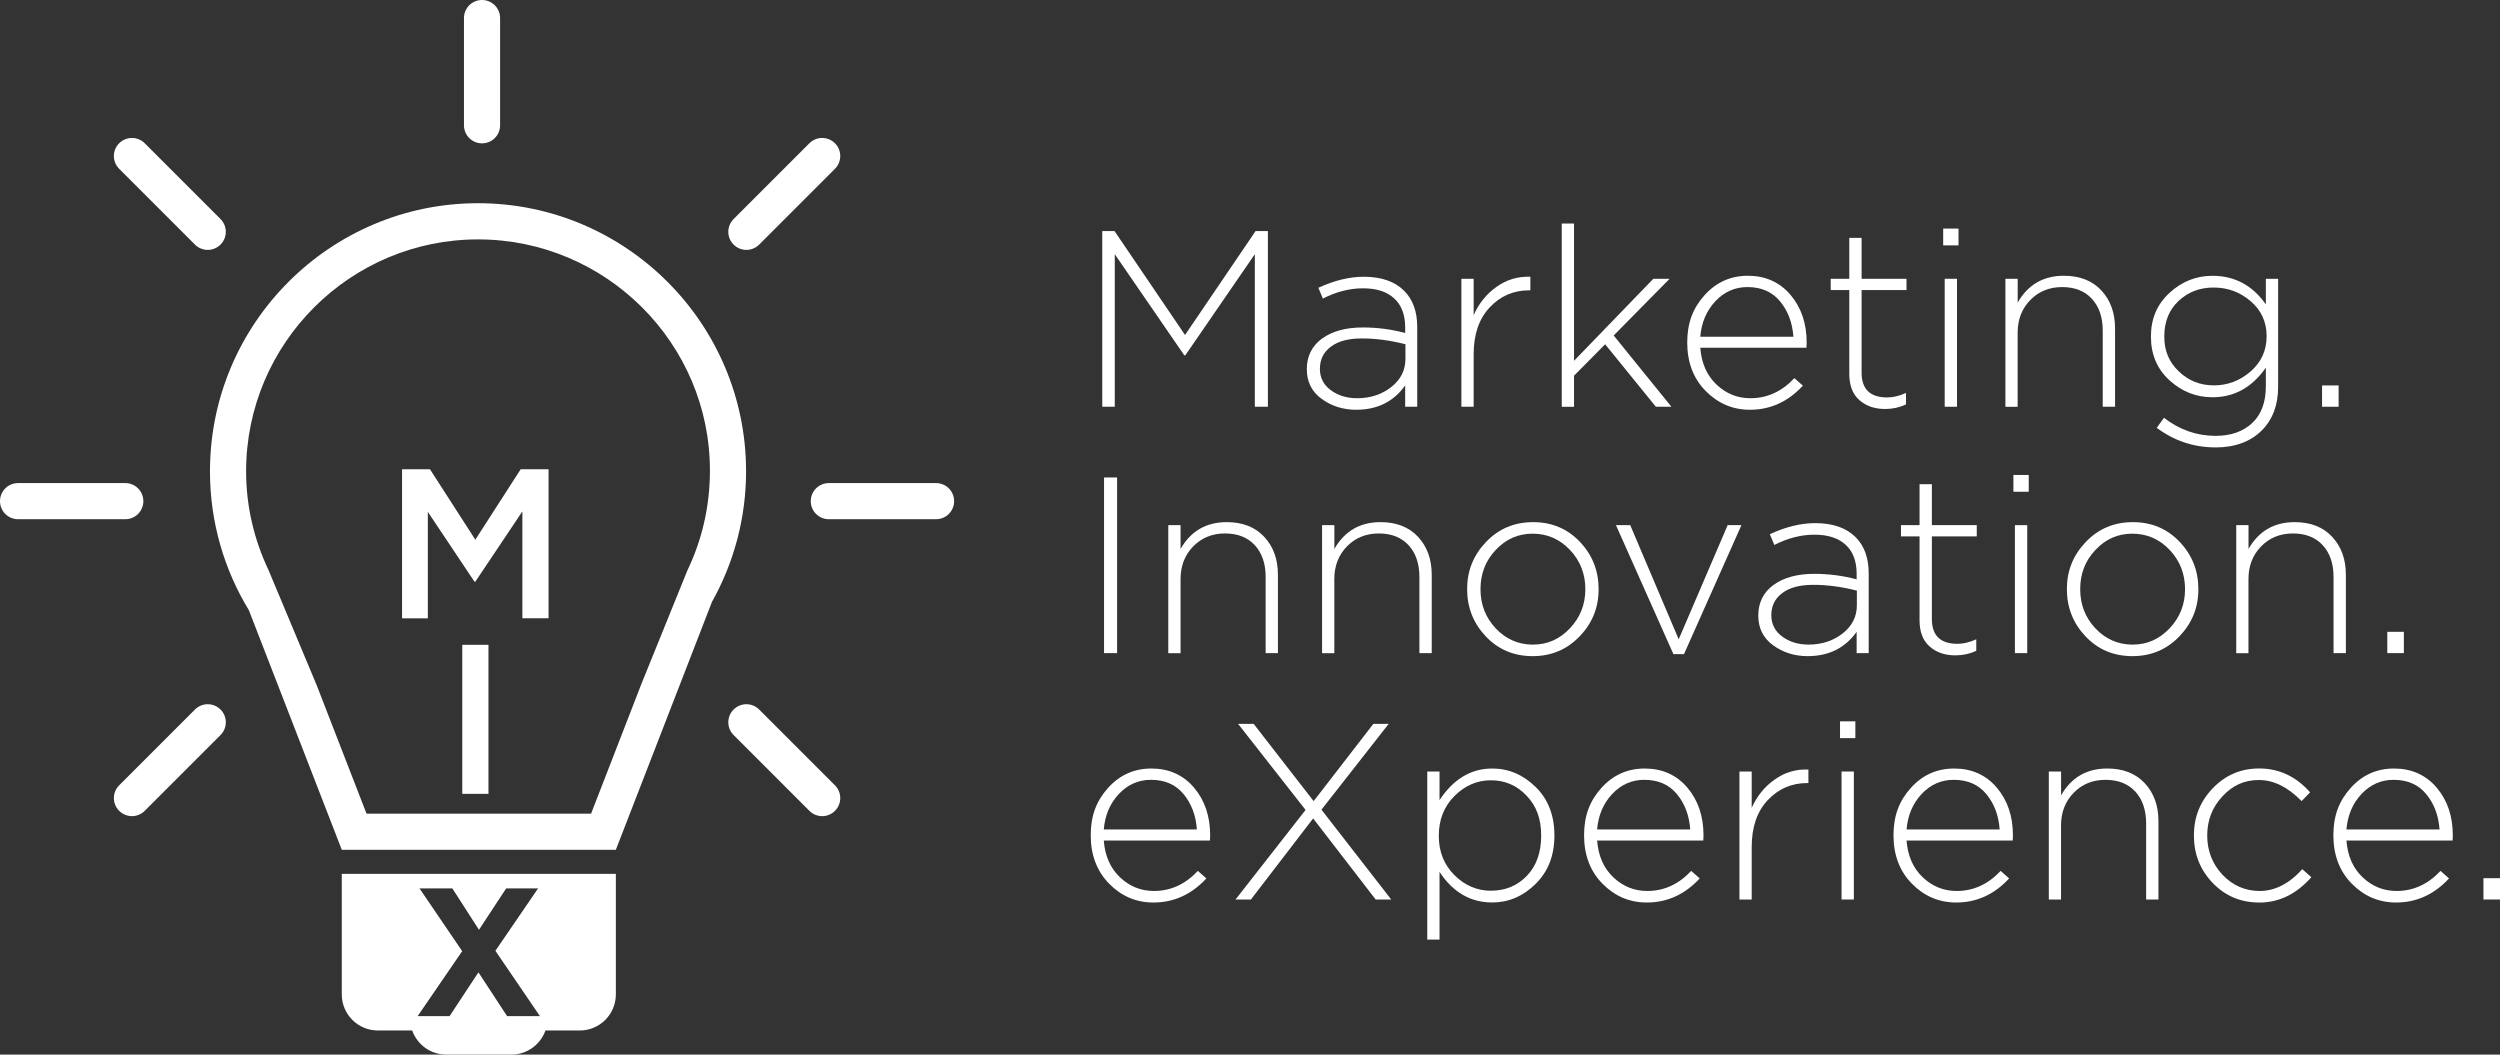 <svg xmlns="http://www.w3.org/2000/svg" id="Layer_1" data-name="Layer 1" viewBox="0 0 547.94 231.14"><rect x="0" y="0" width="547.94" height="231.14" fill="#333333" stroke="none"/><defs><style>      .cls-1 {        fill: #fff;      }    </style></defs><path class="cls-1" d="M180.2,178.88c-1.01,0-2.03-.39-2.8-1.16l-16.61-16.61c-1.55-1.55-1.55-4.05,0-5.6s4.05-1.55,5.6,0l16.61,16.61c1.55,1.55,1.55,4.05,0,5.6-.77.77-1.79,1.16-2.8,1.16Z"></path><path class="cls-1" d="M28.92,178.88c-1.01,0-2.03-.39-2.8-1.16-1.55-1.55-1.55-4.05,0-5.6l16.61-16.61c1.55-1.55,4.05-1.55,5.6,0s1.55,4.05,0,5.6l-16.61,16.61c-.77.77-1.79,1.16-2.8,1.16Z"></path><path class="cls-1" d="M45.53,54.77c-1.01,0-2.03-.39-2.8-1.16l-16.61-16.61c-1.55-1.55-1.55-4.05,0-5.6s4.05-1.55,5.6,0l16.61,16.61c1.55,1.55,1.55,4.05,0,5.6-.77.77-1.79,1.16-2.8,1.16Z"></path><path class="cls-1" d="M163.59,54.77c-1.01,0-2.03-.39-2.8-1.16-1.55-1.55-1.55-4.05,0-5.6l16.61-16.61c1.55-1.55,4.05-1.55,5.6,0s1.55,4.05,0,5.6l-16.61,16.61c-.77.77-1.79,1.16-2.8,1.16Z"></path><g><line class="cls-1" x1="181.66" y1="109.84" x2="205.16" y2="109.84"></line><path class="cls-1" d="M205.16,113.8h-23.5c-2.19,0-3.96-1.77-3.96-3.96s1.77-3.96,3.96-3.96h23.5c2.19,0,3.96,1.77,3.96,3.96s-1.77,3.96-3.96,3.96Z"></path></g><path class="cls-1" d="M27.46,113.8H3.96c-2.19,0-3.96-1.77-3.96-3.96s1.77-3.96,3.96-3.96h23.5c2.19,0,3.96,1.77,3.96,3.96s-1.77,3.96-3.96,3.96Z"></path><path class="cls-1" d="M105.65,31.42c-2.19,0-3.96-1.77-3.96-3.96V3.96c0-2.19,1.77-3.96,3.96-3.96s3.96,1.77,3.96,3.96v23.5c0,2.19-1.77,3.96-3.96,3.96Z"></path><path class="cls-1" d="M134.98,186.25h-60.07l-20.36-52.5c-5.41-8.89-8.53-19.31-8.53-30.46,0-32.4,26.36-58.75,58.75-58.75s58.75,26.36,58.75,58.75c0,10.39-2.73,20.16-7.48,28.64l-21.06,54.32ZM150.68,124.97c3.09-6.41,4.9-13.79,4.92-21.67.09-28.03-22.8-50.83-50.83-50.83s-50.83,22.8-50.83,50.83c0,7.76,1.8,15.09,4.92,21.67l10.55,25.21,10.92,28.15h49.22l11.07-28.54,10.06-24.82Z"></path><g><path class="cls-1" d="M241.59,89.15v-38.5h2.69l15.45,22.77,15.46-22.77h2.7v38.5h-2.86v-33.44l-15.24,22.17h-.22l-15.24-22.17v33.44h-2.75Z"></path><path class="cls-1" d="M297.25,89.81c-2.86,0-5.38-.79-7.56-2.37-2.18-1.58-3.27-3.76-3.27-6.54s1.12-5.1,3.36-6.71c2.24-1.61,5.21-2.42,8.91-2.42,3.15,0,6.25.4,9.29,1.21v-1.21c0-2.79-.81-4.91-2.42-6.38-1.61-1.47-3.89-2.2-6.82-2.2s-5.87.75-8.8,2.25l-.99-2.36c3.48-1.61,6.8-2.42,9.96-2.42,3.85,0,6.8,1.03,8.85,3.08,1.91,1.91,2.86,4.55,2.86,7.92v17.49h-2.64v-4.67c-2.53,3.56-6.11,5.33-10.73,5.33ZM297.42,87.28c2.93,0,5.44-.82,7.51-2.45,2.07-1.63,3.11-3.69,3.11-6.19v-3.19c-3.3-.84-6.47-1.27-9.51-1.27s-5.21.6-6.82,1.79c-1.61,1.19-2.42,2.81-2.42,4.87,0,1.94.8,3.5,2.39,4.68,1.59,1.17,3.51,1.76,5.75,1.76Z"></path><path class="cls-1" d="M320.3,89.15v-28.05h2.69v7.97c1.14-2.57,2.81-4.64,5.03-6.21,2.22-1.58,4.68-2.31,7.4-2.2v2.97h-.28c-3.41,0-6.29,1.25-8.63,3.74-2.35,2.49-3.52,5.92-3.52,10.28v11.5h-2.69Z"></path><path class="cls-1" d="M342.3,89.15v-40.15h2.69v30.08l17.38-17.98h3.57l-12.26,12.43,12.65,15.62h-3.41l-11.11-13.69-6.82,6.88v6.82h-2.69Z"></path><path class="cls-1" d="M383.55,89.81c-3.78,0-7.01-1.38-9.71-4.12s-4.04-6.29-4.04-10.62,1.27-7.57,3.82-10.4c2.55-2.82,5.71-4.23,9.49-4.23s6.96,1.39,9.32,4.18c2.37,2.79,3.55,6.29,3.55,10.5,0,.44-.02.81-.05,1.1h-23.27c.26,3.37,1.44,6.06,3.55,8.06,2.11,2,4.59,3,7.45,3,3.67,0,6.88-1.47,9.62-4.4l1.87,1.65c-3.26,3.52-7.13,5.28-11.6,5.28ZM372.66,73.8h20.41c-.22-3.08-1.19-5.66-2.92-7.75-1.72-2.09-4.11-3.13-7.15-3.13-2.75,0-5.1,1.04-7.04,3.11-1.94,2.07-3.04,4.67-3.3,7.78Z"></path><path class="cls-1" d="M413.19,89.64c-2.31,0-4.2-.65-5.67-1.95-1.47-1.3-2.2-3.22-2.2-5.75v-18.37h-4.07v-2.47h4.07v-8.97h2.7v8.97h9.84v2.47h-9.84v18.1c0,3.63,1.87,5.44,5.61,5.44,1.28,0,2.66-.33,4.12-.99v2.53c-1.43.66-2.95.99-4.57.99Z"></path><path class="cls-1" d="M425.9,53.78v-3.68h3.36v3.68h-3.36ZM426.23,89.15v-28.05h2.7v28.05h-2.7Z"></path><path class="cls-1" d="M439.54,89.15v-28.05h2.69v5.22c2.24-3.92,5.61-5.88,10.12-5.88,3.48,0,6.22,1.07,8.22,3.22,2,2.15,3,4.92,3,8.33v17.16h-2.7v-16.67c0-2.93-.79-5.26-2.37-6.98-1.58-1.72-3.76-2.58-6.54-2.58s-5.11.94-6.96,2.83c-1.85,1.89-2.78,4.28-2.78,7.18v16.23h-2.69Z"></path><path class="cls-1" d="M485.57,98.06c-4.73,0-9.02-1.43-12.87-4.29l1.59-2.2c3.41,2.64,7.19,3.96,11.33,3.96,3.34,0,6-.94,8-2.8,2-1.87,3-4.57,3-8.08v-4.07c-3.01,4.33-6.91,6.49-11.71,6.49-3.56,0-6.69-1.24-9.41-3.71-2.71-2.47-4.07-5.67-4.07-9.6s1.36-7.08,4.07-9.57c2.71-2.49,5.85-3.74,9.41-3.74,4.88,0,8.78,2.09,11.71,6.27v-5.61h2.69v23.7c0,3.96-1.19,7.13-3.57,9.52-2.49,2.49-5.89,3.74-10.18,3.74ZM485.19,84.47c3.04,0,5.74-1.02,8.08-3.05s3.52-4.61,3.52-7.73-1.17-5.67-3.49-7.67c-2.33-2-5.03-3-8.11-3s-5.61.98-7.7,2.94c-2.09,1.96-3.13,4.56-3.13,7.78s1.06,5.64,3.19,7.67c2.13,2.04,4.67,3.05,7.64,3.05Z"></path><path class="cls-1" d="M508.94,89.15v-4.67h3.63v4.67h-3.63Z"></path><path class="cls-1" d="M241.98,143.15v-38.5h2.86v38.5h-2.86Z"></path><path class="cls-1" d="M256.06,143.15v-28.05h2.69v5.22c2.24-3.92,5.61-5.88,10.12-5.88,3.48,0,6.22,1.07,8.22,3.22,2,2.15,3,4.92,3,8.33v17.16h-2.69v-16.67c0-2.93-.79-5.26-2.37-6.98-1.58-1.72-3.76-2.58-6.54-2.58s-5.11.94-6.96,2.83c-1.85,1.89-2.78,4.28-2.78,7.18v16.23h-2.69Z"></path><path class="cls-1" d="M289.77,143.15v-28.05h2.69v5.22c2.24-3.92,5.61-5.88,10.12-5.88,3.48,0,6.22,1.07,8.22,3.22,2,2.15,3,4.92,3,8.33v17.16h-2.7v-16.67c0-2.93-.79-5.26-2.37-6.98-1.58-1.72-3.76-2.58-6.54-2.58s-5.11.94-6.96,2.83c-1.85,1.89-2.78,4.28-2.78,7.18v16.23h-2.69Z"></path><path class="cls-1" d="M346.23,139.46c-2.77,2.9-6.21,4.35-10.31,4.35s-7.53-1.44-10.26-4.32c-2.73-2.88-4.1-6.33-4.1-10.37s1.38-7.44,4.15-10.34c2.77-2.9,6.21-4.34,10.31-4.34s7.53,1.44,10.26,4.32c2.73,2.88,4.1,6.33,4.1,10.37s-1.38,7.44-4.15,10.34ZM336.03,141.28c3.12,0,5.8-1.19,8.06-3.57,2.25-2.38,3.38-5.24,3.38-8.58s-1.13-6.24-3.38-8.61c-2.26-2.37-4.98-3.55-8.17-3.55s-5.85,1.18-8.08,3.55c-2.24,2.36-3.35,5.23-3.35,8.61s1.12,6.24,3.35,8.61c2.24,2.36,4.97,3.55,8.2,3.55Z"></path><path class="cls-1" d="M366.77,143.37l-12.59-28.27h3.13l10.62,25.02,10.73-25.02h3.02l-12.59,28.27h-2.31Z"></path><path class="cls-1" d="M396.2,143.81c-2.86,0-5.38-.79-7.56-2.37-2.18-1.58-3.27-3.76-3.27-6.54s1.12-5.1,3.36-6.71c2.24-1.61,5.21-2.42,8.91-2.42,3.15,0,6.25.4,9.29,1.21v-1.21c0-2.79-.81-4.91-2.42-6.38-1.61-1.47-3.89-2.2-6.82-2.2s-5.87.75-8.8,2.25l-.99-2.36c3.48-1.61,6.8-2.42,9.96-2.42,3.85,0,6.8,1.03,8.85,3.08,1.91,1.91,2.86,4.55,2.86,7.92v17.49h-2.64v-4.67c-2.53,3.56-6.11,5.33-10.73,5.33ZM396.36,141.28c2.93,0,5.44-.82,7.51-2.45,2.07-1.63,3.11-3.69,3.11-6.19v-3.19c-3.3-.84-6.47-1.27-9.51-1.27s-5.21.6-6.82,1.79c-1.61,1.19-2.42,2.81-2.42,4.87,0,1.94.8,3.5,2.39,4.68,1.59,1.17,3.51,1.76,5.75,1.76Z"></path><path class="cls-1" d="M428.59,143.64c-2.31,0-4.2-.65-5.67-1.95-1.47-1.3-2.2-3.22-2.2-5.75v-18.37h-4.07v-2.47h4.07v-8.97h2.7v8.97h9.84v2.47h-9.84v18.1c0,3.63,1.87,5.44,5.61,5.44,1.28,0,2.66-.33,4.12-.99v2.53c-1.43.66-2.95.99-4.57.99Z"></path><path class="cls-1" d="M441.29,107.78v-3.68h3.36v3.68h-3.36ZM441.62,143.15v-28.05h2.7v28.05h-2.7Z"></path><path class="cls-1" d="M477.68,139.46c-2.77,2.9-6.21,4.35-10.31,4.35s-7.53-1.44-10.26-4.32c-2.73-2.88-4.1-6.33-4.1-10.37s1.38-7.44,4.15-10.34c2.77-2.9,6.21-4.34,10.31-4.34s7.53,1.44,10.26,4.32c2.73,2.88,4.1,6.33,4.1,10.37s-1.38,7.44-4.15,10.34ZM467.47,141.28c3.12,0,5.8-1.19,8.06-3.57,2.25-2.38,3.38-5.24,3.38-8.58s-1.13-6.24-3.38-8.61c-2.26-2.37-4.98-3.55-8.17-3.55s-5.85,1.18-8.08,3.55c-2.24,2.36-3.35,5.23-3.35,8.61s1.12,6.24,3.35,8.61c2.24,2.36,4.97,3.55,8.2,3.55Z"></path><path class="cls-1" d="M490.13,143.15v-28.05h2.69v5.22c2.24-3.92,5.61-5.88,10.12-5.88,3.48,0,6.22,1.07,8.22,3.22,2,2.15,3,4.92,3,8.33v17.16h-2.7v-16.67c0-2.93-.79-5.26-2.37-6.98-1.58-1.72-3.76-2.58-6.54-2.58s-5.11.94-6.96,2.83c-1.85,1.89-2.78,4.28-2.78,7.18v16.23h-2.69Z"></path><path class="cls-1" d="M523.24,143.15v-4.67h3.63v4.67h-3.63Z"></path><path class="cls-1" d="M252.81,197.81c-3.78,0-7.01-1.38-9.71-4.12-2.69-2.75-4.04-6.29-4.04-10.62s1.27-7.57,3.82-10.4c2.55-2.82,5.71-4.23,9.49-4.23s6.96,1.39,9.32,4.18c2.37,2.79,3.55,6.29,3.55,10.5,0,.44-.02.81-.05,1.1h-23.27c.26,3.37,1.44,6.06,3.55,8.06,2.11,2,4.59,3,7.45,3,3.67,0,6.88-1.47,9.62-4.4l1.87,1.65c-3.26,3.52-7.13,5.28-11.61,5.28ZM241.92,181.8h20.41c-.22-3.08-1.19-5.66-2.92-7.75-1.72-2.09-4.11-3.13-7.15-3.13-2.75,0-5.1,1.04-7.04,3.11-1.94,2.07-3.04,4.67-3.3,7.78Z"></path><path class="cls-1" d="M270.8,197.15l15.35-19.63-14.79-18.87h3.41l13.15,16.94,13.09-16.94h3.36l-14.74,18.81,15.29,19.69h-3.41l-13.7-17.77-13.64,17.77h-3.36Z"></path><path class="cls-1" d="M312.82,205.95v-36.85h2.69v6.27c3.04-4.62,6.89-6.93,11.55-6.93,3.59,0,6.76,1.35,9.51,4.04s4.12,6.24,4.12,10.64-1.38,7.9-4.12,10.61c-2.75,2.71-5.92,4.07-9.51,4.07-4.77,0-8.62-2.24-11.55-6.71v14.85h-2.69ZM326.79,195.22c3.15,0,5.78-1.09,7.87-3.27,2.09-2.18,3.13-5.12,3.13-8.83s-1.07-6.51-3.22-8.75c-2.14-2.24-4.74-3.35-7.78-3.35s-5.71,1.15-8,3.44c-2.29,2.29-3.44,5.2-3.44,8.72s1.15,6.36,3.44,8.64c2.29,2.27,4.96,3.41,8,3.41Z"></path><path class="cls-1" d="M360.94,197.81c-3.78,0-7.01-1.38-9.71-4.12s-4.04-6.29-4.04-10.62,1.27-7.57,3.82-10.4c2.55-2.82,5.71-4.23,9.49-4.23s6.96,1.39,9.32,4.18c2.37,2.79,3.55,6.29,3.55,10.5,0,.44-.02.81-.05,1.1h-23.27c.26,3.37,1.44,6.06,3.55,8.06,2.11,2,4.59,3,7.45,3,3.67,0,6.88-1.47,9.62-4.4l1.87,1.65c-3.26,3.52-7.13,5.28-11.6,5.28ZM350.05,181.8h20.41c-.22-3.08-1.19-5.66-2.92-7.75-1.72-2.09-4.11-3.13-7.15-3.13-2.75,0-5.1,1.04-7.04,3.11-1.94,2.07-3.04,4.67-3.3,7.78Z"></path><path class="cls-1" d="M381.24,197.15v-28.05h2.69v7.97c1.14-2.57,2.81-4.64,5.03-6.21,2.22-1.58,4.68-2.31,7.4-2.2v2.97h-.28c-3.41,0-6.29,1.25-8.63,3.74-2.35,2.49-3.52,5.92-3.52,10.28v11.5h-2.69Z"></path><path class="cls-1" d="M403.29,161.78v-3.68h3.36v3.68h-3.36ZM403.62,197.15v-28.05h2.7v28.05h-2.7Z"></path><path class="cls-1" d="M428.76,197.81c-3.78,0-7.01-1.38-9.71-4.12s-4.04-6.29-4.04-10.62,1.27-7.57,3.82-10.4c2.55-2.82,5.71-4.23,9.49-4.23s6.96,1.39,9.32,4.18c2.37,2.79,3.55,6.29,3.55,10.5,0,.44-.02.81-.05,1.1h-23.27c.26,3.37,1.44,6.06,3.55,8.06,2.11,2,4.59,3,7.45,3,3.67,0,6.88-1.47,9.62-4.4l1.87,1.65c-3.26,3.52-7.13,5.28-11.6,5.28ZM417.87,181.8h20.41c-.22-3.08-1.19-5.66-2.92-7.75-1.72-2.09-4.11-3.13-7.15-3.13-2.75,0-5.1,1.04-7.04,3.11-1.94,2.07-3.04,4.67-3.3,7.78Z"></path><path class="cls-1" d="M449.05,197.15v-28.05h2.69v5.22c2.24-3.92,5.61-5.88,10.12-5.88,3.48,0,6.22,1.07,8.22,3.22,2,2.15,3,4.92,3,8.33v17.16h-2.7v-16.67c0-2.93-.79-5.26-2.37-6.98-1.58-1.72-3.76-2.58-6.54-2.58s-5.11.94-6.96,2.83c-1.85,1.89-2.78,4.28-2.78,7.18v16.23h-2.69Z"></path><path class="cls-1" d="M495.14,197.81c-4.03,0-7.42-1.43-10.17-4.29-2.75-2.86-4.12-6.33-4.12-10.4s1.38-7.49,4.15-10.37c2.77-2.88,6.15-4.32,10.15-4.32,4.36,0,8.08,1.74,11.17,5.23l-1.87,1.92c-3.01-3.08-6.12-4.62-9.35-4.62s-5.78,1.19-8,3.58c-2.22,2.38-3.33,5.24-3.33,8.58s1.12,6.24,3.35,8.61c2.24,2.36,4.97,3.55,8.2,3.55s6.43-1.59,9.29-4.78l1.98,1.76c-3.26,3.7-7.08,5.56-11.44,5.56Z"></path><path class="cls-1" d="M525.17,197.81c-3.78,0-7.01-1.38-9.71-4.12s-4.04-6.29-4.04-10.62,1.27-7.57,3.82-10.4c2.55-2.82,5.71-4.23,9.49-4.23s6.96,1.39,9.32,4.18c2.37,2.79,3.55,6.29,3.55,10.5,0,.44-.02.81-.05,1.1h-23.27c.26,3.37,1.44,6.06,3.55,8.06,2.11,2,4.59,3,7.45,3,3.67,0,6.88-1.47,9.62-4.4l1.87,1.65c-3.26,3.52-7.13,5.28-11.6,5.28ZM514.28,181.8h20.41c-.22-3.08-1.19-5.66-2.92-7.75-1.72-2.09-4.11-3.13-7.15-3.13-2.75,0-5.1,1.04-7.04,3.11-1.94,2.07-3.04,4.67-3.3,7.78Z"></path><path class="cls-1" d="M544.31,197.15v-4.67h3.63v4.67h-3.63Z"></path></g><path class="cls-1" d="M101.32,141.33h5.74v32.66h-5.74v-32.66Z"></path><path class="cls-1" d="M88.13,102.85h6.11l9.94,15.44,9.94-15.44h6.11v32.66h-5.74v-23.42l-10.31,15.4h-.19l-10.22-15.3v23.33h-5.65v-32.66Z"></path><path class="cls-1" d="M74.91,191.53v26.41c0,4.38,3.55,7.92,7.92,7.92h7.51c1.09,3.07,4.01,5.28,7.46,5.28h14.29c3.45,0,6.37-2.21,7.46-5.28h7.51c4.38,0,7.92-3.55,7.92-7.92v-26.41h-60.07ZM111.14,222.71l-6.28-9.6-6.32,9.6h-7l9.76-14.24-9.36-13.76h7.2l5.84,9.08,5.96-9.08h7l-9.36,13.68,9.76,14.32h-7.2Z"></path></svg>